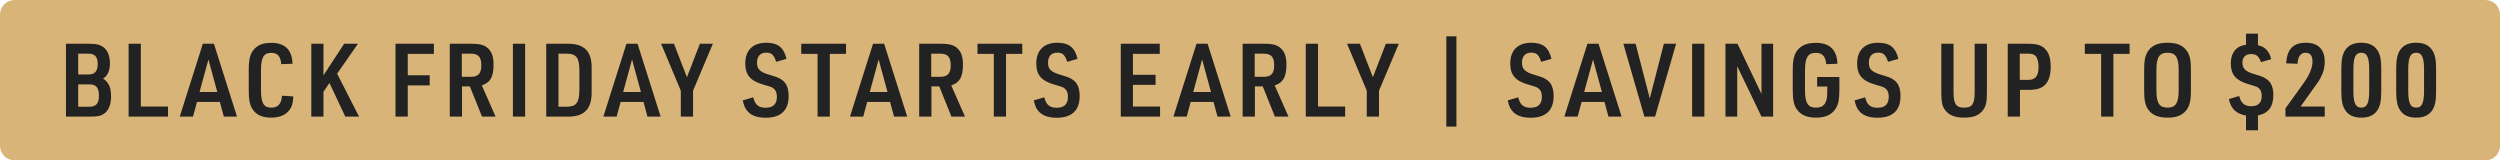 <svg width="343" height="22" viewBox="0 0 343 22" fill="none" xmlns="http://www.w3.org/2000/svg">
<path d="M0 2C0 0.895 0.895 0 2 0H341C342.105 0 343 0.895 343 2V20C343 21.105 342.105 22 341 22H2C0.895 22 0 21.105 0 20V2Z" fill="#D9B478"/>
<path d="M9.05 16V6.004H12.214C13.334 6.004 13.894 6.172 14.356 6.62C14.832 7.068 15.084 7.81 15.084 8.692C15.084 9.7 14.776 10.386 14.146 10.778C14.944 11.324 15.238 12.01 15.238 13.256C15.238 14.25 14.958 15.02 14.44 15.468C13.992 15.86 13.474 16 12.494 16H9.05ZM10.73 10.218H12.144C13.012 10.218 13.404 9.77 13.404 8.79C13.404 7.782 13.026 7.362 12.116 7.362H10.73V10.218ZM10.73 14.642H12.228C13.194 14.642 13.572 14.208 13.572 13.13C13.572 12.038 13.194 11.576 12.298 11.576H10.73V14.642ZM17.643 16V6.004H19.323V14.614H23.047V16H17.643ZM30.164 13.984H27.028L26.482 16H24.662L27.826 6.004H29.352L32.516 16H30.71L30.164 13.984ZM29.814 12.626L28.596 8.16L27.378 12.626H29.814ZM38.691 13.13L40.245 13.228C40.203 14.124 40.063 14.628 39.713 15.09C39.209 15.776 38.341 16.14 37.207 16.14C36.017 16.14 35.191 15.776 34.673 15.02C34.281 14.46 34.127 13.704 34.127 12.43V9.602C34.127 8.188 34.309 7.418 34.799 6.83C35.345 6.172 36.087 5.878 37.193 5.878C39.097 5.878 40.063 6.816 40.133 8.748L38.593 8.804C38.495 7.726 38.089 7.25 37.221 7.25C36.171 7.25 35.807 7.88 35.807 9.714V12.318C35.807 14.138 36.171 14.768 37.235 14.768C38.159 14.768 38.607 14.25 38.691 13.13ZM42.711 16V6.004H44.377V10.344L47.219 6.004H49.109L46.253 10.106L49.263 16H47.373L45.203 11.38L44.377 12.598V16H42.711ZM54.264 16V6.004H59.528V7.39H55.944V10.33H58.954V11.716H55.944V16H54.264ZM63.389 11.856V16H61.709V6.004H64.705C65.909 6.004 66.553 6.2 67.043 6.718C67.505 7.194 67.715 7.866 67.715 8.874C67.715 10.554 67.267 11.338 66.105 11.716L67.995 16H66.133L64.467 11.856H63.389ZM63.361 10.54H64.593C65.615 10.54 66.035 10.078 66.035 8.972C66.035 7.81 65.629 7.362 64.579 7.362H63.361V10.54ZM70.37 16V6.004H72.05V16H70.37ZM74.943 16V6.004H77.813C80.165 5.962 81.229 7.04 81.173 9.42V12.57C81.215 14.964 80.165 16.042 77.813 16H74.943ZM76.623 14.642H77.673C79.045 14.656 79.479 14.124 79.493 12.36V9.63C79.479 7.88 79.045 7.348 77.673 7.362H76.623V14.642ZM88.285 13.984H85.149L84.603 16H82.783L85.947 6.004H87.473L90.637 16H88.831L88.285 13.984ZM87.935 12.626L86.717 8.16L85.499 12.626H87.935ZM93.407 16V12.444L90.705 6.004H92.469L94.247 10.596L96.025 6.004H97.803L95.087 12.444V16H93.407ZM101.9 13.774L103.342 13.354C103.608 14.39 104.084 14.782 105.036 14.782C106.086 14.782 106.59 14.292 106.59 13.256C106.59 12.78 106.45 12.402 106.198 12.192C105.918 11.954 105.918 11.954 104.714 11.604C102.936 11.086 102.25 10.274 102.25 8.706C102.25 6.9 103.3 5.864 105.134 5.864C106.716 5.864 107.556 6.522 107.906 8.076L106.492 8.482C106.184 7.53 105.862 7.222 105.12 7.222C104.308 7.222 103.86 7.726 103.86 8.622C103.86 9.49 104.28 9.882 105.554 10.26C106.688 10.596 106.926 10.694 107.36 11.016C107.934 11.464 108.2 12.15 108.2 13.2C108.2 15.146 107.122 16.154 105.05 16.154C103.86 16.154 103.006 15.832 102.502 15.188C102.222 14.866 102.068 14.474 101.9 13.774ZM112.171 16V7.39H109.931V6.004H116.077V7.39H113.851V16H112.171ZM122.117 13.984H118.981L118.435 16H116.615L119.779 6.004H121.305L124.469 16H122.663L122.117 13.984ZM121.767 12.626L120.549 8.16L119.331 12.626H121.767ZM127.792 11.856V16H126.112V6.004H129.108C130.312 6.004 130.956 6.2 131.446 6.718C131.908 7.194 132.118 7.866 132.118 8.874C132.118 10.554 131.67 11.338 130.508 11.716L132.398 16H130.536L128.87 11.856H127.792ZM127.764 10.54H128.996C130.018 10.54 130.438 10.078 130.438 8.972C130.438 7.81 130.032 7.362 128.982 7.362H127.764V10.54ZM136.35 16V7.39H134.11V6.004H140.256V7.39H138.03V16H136.35ZM141.83 13.774L143.272 13.354C143.538 14.39 144.014 14.782 144.966 14.782C146.016 14.782 146.52 14.292 146.52 13.256C146.52 12.78 146.38 12.402 146.128 12.192C145.848 11.954 145.848 11.954 144.644 11.604C142.866 11.086 142.18 10.274 142.18 8.706C142.18 6.9 143.23 5.864 145.064 5.864C146.646 5.864 147.486 6.522 147.836 8.076L146.422 8.482C146.114 7.53 145.792 7.222 145.05 7.222C144.238 7.222 143.79 7.726 143.79 8.622C143.79 9.49 144.21 9.882 145.484 10.26C146.618 10.596 146.856 10.694 147.29 11.016C147.864 11.464 148.13 12.15 148.13 13.2C148.13 15.146 147.052 16.154 144.98 16.154C143.79 16.154 142.936 15.832 142.432 15.188C142.152 14.866 141.998 14.474 141.83 13.774ZM153.771 16V6.004H159.119V7.39H155.437V10.26H158.545V11.646H155.437V14.614H159.161V16H153.771ZM166.497 13.984H163.361L162.815 16H160.995L164.159 6.004H165.685L168.849 16H167.043L166.497 13.984ZM166.147 12.626L164.929 8.16L163.711 12.626H166.147ZM172.172 11.856V16H170.492V6.004H173.488C174.692 6.004 175.336 6.2 175.826 6.718C176.288 7.194 176.498 7.866 176.498 8.874C176.498 10.554 176.05 11.338 174.888 11.716L176.778 16H174.916L173.25 11.856H172.172ZM172.144 10.54H173.376C174.398 10.54 174.818 10.078 174.818 8.972C174.818 7.81 174.412 7.362 173.362 7.362H172.144V10.54ZM179.153 16V6.004H180.833V14.614H184.557V16H179.153ZM187.52 16V12.444L184.818 6.004H186.582L188.36 10.596L190.138 6.004H191.916L189.2 12.444V16H187.52ZM198.435 17.372V4.982H199.821V17.372H198.435ZM206.855 13.774L208.297 13.354C208.563 14.39 209.039 14.782 209.991 14.782C211.041 14.782 211.545 14.292 211.545 13.256C211.545 12.78 211.405 12.402 211.153 12.192C210.873 11.954 210.873 11.954 209.669 11.604C207.891 11.086 207.205 10.274 207.205 8.706C207.205 6.9 208.255 5.864 210.089 5.864C211.671 5.864 212.511 6.522 212.861 8.076L211.447 8.482C211.139 7.53 210.817 7.222 210.075 7.222C209.263 7.222 208.815 7.726 208.815 8.622C208.815 9.49 209.235 9.882 210.509 10.26C211.643 10.596 211.881 10.694 212.315 11.016C212.889 11.464 213.155 12.15 213.155 13.2C213.155 15.146 212.077 16.154 210.005 16.154C208.815 16.154 207.961 15.832 207.457 15.188C207.177 14.866 207.023 14.474 206.855 13.774ZM220.133 13.984H216.997L216.451 16H214.631L217.795 6.004H219.321L222.485 16H220.679L220.133 13.984ZM219.783 12.626L218.565 8.16L217.347 12.626H219.783ZM225.608 16L222.724 6.004H224.404L226.35 13.508L228.282 6.004H229.962L227.078 16H225.608ZM232.161 16V6.004H233.841V16H232.161ZM236.734 16V6.004H238.386L241.676 12.892V6.004H243.272V16H241.676L238.344 9.084V16H236.734ZM249.311 11.87V10.568H252.363V12.346C252.363 13.704 252.209 14.432 251.761 15.034C251.215 15.79 250.403 16.14 249.143 16.14C247.939 16.14 247.071 15.776 246.539 15.02C246.133 14.46 245.965 13.718 245.965 12.43V9.602C245.965 8.188 246.161 7.404 246.665 6.816C247.211 6.186 247.995 5.878 249.115 5.878C251.047 5.878 252.027 6.83 252.097 8.748L250.557 8.804C250.473 7.74 250.025 7.25 249.143 7.25C248.037 7.25 247.645 7.88 247.645 9.714V12.318C247.645 14.138 248.037 14.768 249.171 14.768C250.235 14.768 250.697 14.138 250.697 12.696V11.87H249.311ZM254.448 13.774L255.89 13.354C256.156 14.39 256.632 14.782 257.584 14.782C258.634 14.782 259.138 14.292 259.138 13.256C259.138 12.78 258.998 12.402 258.746 12.192C258.466 11.954 258.466 11.954 257.262 11.604C255.484 11.086 254.798 10.274 254.798 8.706C254.798 6.9 255.848 5.864 257.682 5.864C259.264 5.864 260.104 6.522 260.454 8.076L259.04 8.482C258.732 7.53 258.41 7.222 257.668 7.222C256.856 7.222 256.408 7.726 256.408 8.622C256.408 9.49 256.828 9.882 258.102 10.26C259.236 10.596 259.474 10.694 259.908 11.016C260.482 11.464 260.748 12.15 260.748 13.2C260.748 15.146 259.67 16.154 257.598 16.154C256.408 16.154 255.554 15.832 255.05 15.188C254.77 14.866 254.616 14.474 254.448 13.774ZM266.347 6.004H268.027V12.64C268.027 14.278 268.363 14.768 269.483 14.768C270.589 14.768 270.925 14.278 270.925 12.64V6.004H272.605V12.64C272.605 13.984 272.479 14.558 272.087 15.09C271.527 15.832 270.743 16.14 269.483 16.14C268.125 16.14 267.271 15.762 266.753 14.936C266.445 14.432 266.347 13.858 266.347 12.64V6.004ZM277.141 12.332V16H275.461V6.004H278.247C279.521 6.004 280.179 6.228 280.683 6.816C281.145 7.348 281.355 8.076 281.355 9.154C281.355 10.316 281.103 11.114 280.571 11.646C280.067 12.136 279.423 12.332 278.247 12.332H277.141ZM277.113 10.96H278.247C279.269 10.96 279.689 10.442 279.689 9.154C279.689 8.51 279.549 7.978 279.297 7.698C279.059 7.446 278.779 7.362 278.247 7.362H277.113V10.96ZM288.276 16V7.39H286.036V6.004H292.182V7.39H289.956V16H288.276ZM294.18 12.57V9.434C294.18 8.146 294.376 7.418 294.852 6.83C295.412 6.158 296.182 5.864 297.386 5.864C298.674 5.864 299.5 6.214 300.046 6.998C300.438 7.558 300.592 8.244 300.592 9.434V12.57C300.592 13.858 300.396 14.586 299.92 15.174C299.36 15.846 298.59 16.14 297.386 16.14C296.098 16.14 295.272 15.79 294.726 15.02C294.334 14.446 294.18 13.746 294.18 12.57ZM298.912 12.416V9.588C298.912 7.866 298.506 7.236 297.386 7.236C296.266 7.236 295.86 7.866 295.86 9.588V12.416C295.86 14.138 296.266 14.768 297.386 14.768C298.506 14.768 298.912 14.138 298.912 12.416ZM305.801 13.592L307.215 13.172C307.467 14.166 307.943 14.572 308.881 14.572C309.833 14.572 310.309 14.096 310.309 13.158C310.309 12.696 310.169 12.332 309.917 12.108C309.665 11.898 309.665 11.898 308.475 11.548C306.767 11.044 306.067 10.232 306.067 8.706C306.067 7.684 306.431 6.914 307.117 6.48C307.397 6.312 307.663 6.228 308.153 6.144V4.618H309.791V6.2C310.757 6.41 311.345 7.012 311.611 8.118L310.211 8.524C309.903 7.698 309.567 7.418 308.853 7.418C308.083 7.418 307.663 7.838 307.663 8.594C307.663 9.42 308.069 9.812 309.315 10.176C310.393 10.498 310.673 10.61 311.079 10.932C311.625 11.352 311.905 12.052 311.905 13.018C311.905 14.642 311.219 15.552 309.791 15.832V17.876H308.153V15.86C306.781 15.594 306.081 14.922 305.801 13.592ZM313.565 16V14.866L316.015 11.464C316.841 10.316 317.275 9.294 317.275 8.468C317.275 7.642 316.967 7.236 316.323 7.236C315.651 7.236 315.287 7.74 315.217 8.748L313.663 8.692C313.775 6.76 314.629 5.864 316.365 5.864C318.059 5.864 318.955 6.774 318.955 8.496C318.955 9.28 318.787 9.924 318.395 10.638C318.101 11.198 318.101 11.198 317.079 12.598L315.637 14.614H318.955V16H313.565ZM321.232 12.584V9.406C321.232 8.118 321.4 7.362 321.82 6.788C322.296 6.158 322.968 5.864 323.962 5.864C325.04 5.864 325.768 6.214 326.216 6.956C326.566 7.502 326.706 8.216 326.706 9.406V12.584C326.706 13.9 326.538 14.642 326.118 15.216C325.642 15.846 324.97 16.14 323.962 16.14C322.898 16.14 322.17 15.79 321.722 15.048C321.372 14.502 321.232 13.774 321.232 12.584ZM325.054 12.444V9.56C325.054 7.866 324.76 7.236 323.976 7.236C323.178 7.236 322.884 7.852 322.884 9.56V12.444C322.884 14.152 323.178 14.768 323.976 14.768C324.76 14.768 325.054 14.138 325.054 12.444ZM328.759 12.584V9.406C328.759 8.118 328.927 7.362 329.347 6.788C329.823 6.158 330.495 5.864 331.489 5.864C332.567 5.864 333.295 6.214 333.743 6.956C334.093 7.502 334.233 8.216 334.233 9.406V12.584C334.233 13.9 334.065 14.642 333.645 15.216C333.169 15.846 332.497 16.14 331.489 16.14C330.425 16.14 329.697 15.79 329.249 15.048C328.899 14.502 328.759 13.774 328.759 12.584ZM332.581 12.444V9.56C332.581 7.866 332.287 7.236 331.503 7.236C330.705 7.236 330.411 7.852 330.411 9.56V12.444C330.411 14.152 330.705 14.768 331.503 14.768C332.287 14.768 332.581 14.138 332.581 12.444Z" fill="#222222"/>
</svg>
